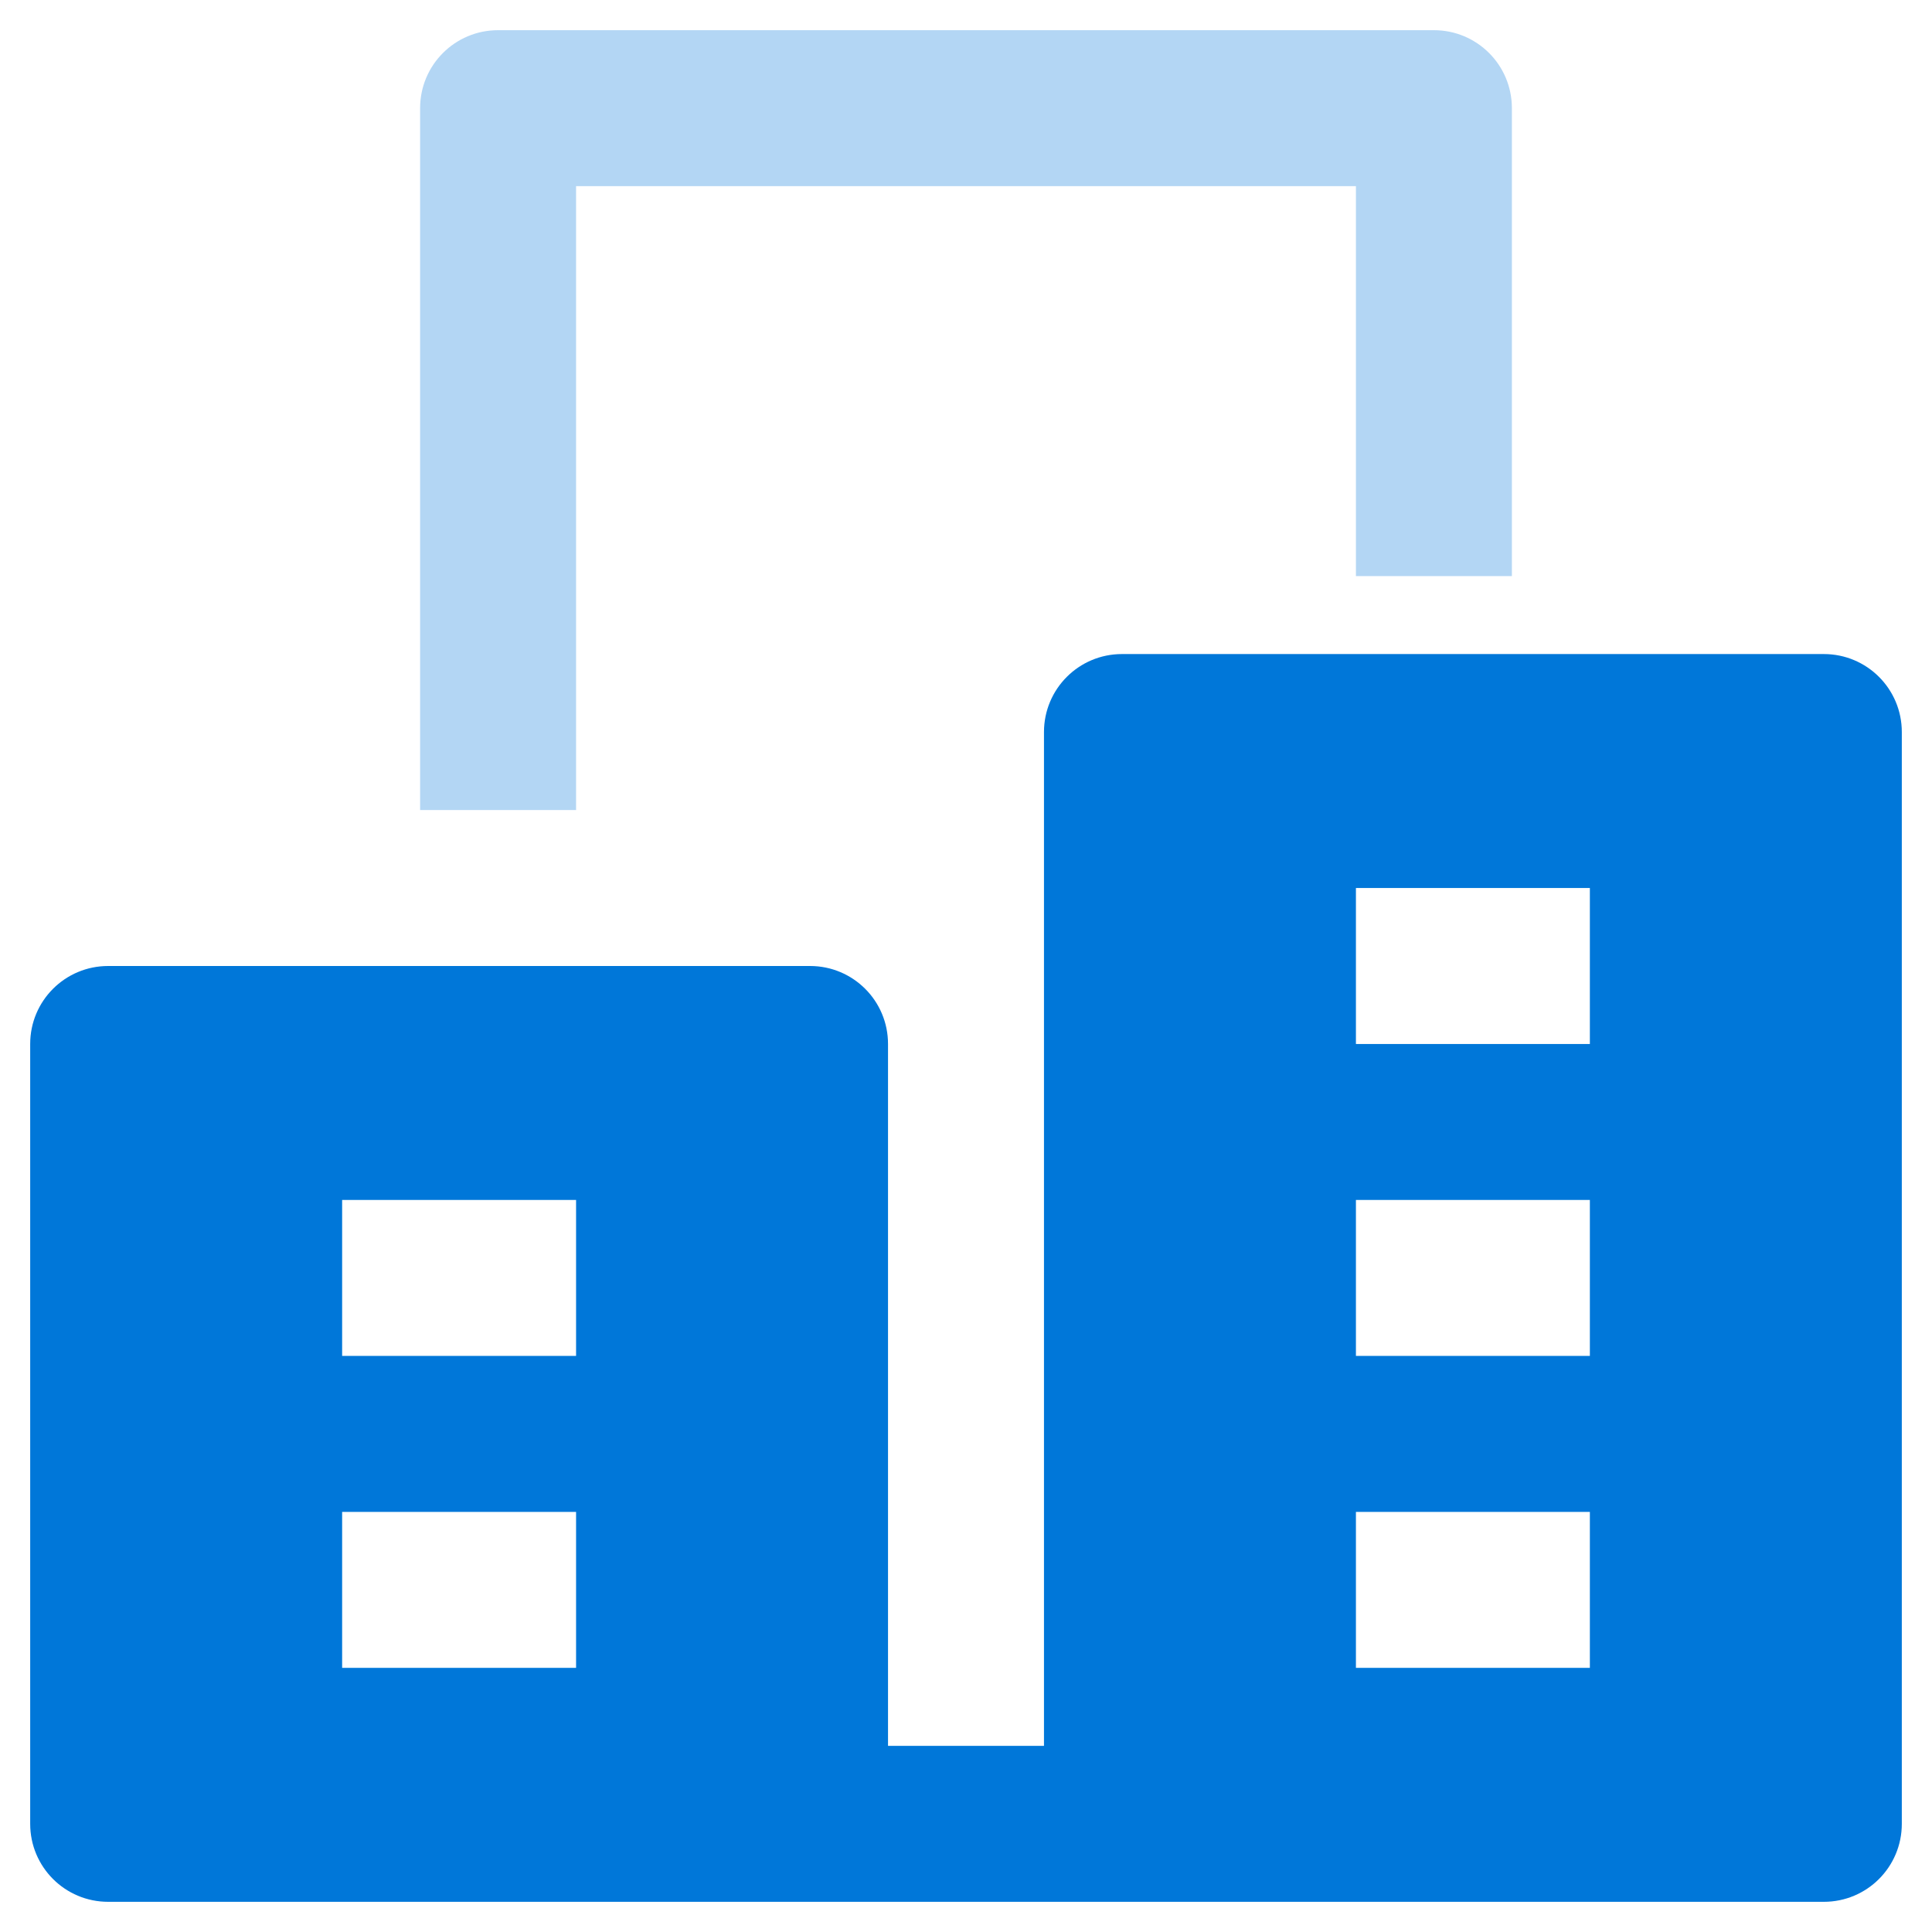 <svg width="80" height="80" viewBox="0 0 80 80" fill="none" xmlns="http://www.w3.org/2000/svg">
<path d="M23.854 33.542H17.396V4.479C17.396 2.693 18.839 1.25 20.625 1.25H59.375C61.161 1.25 62.604 2.693 62.604 4.479V23.854H56.146V7.708H23.854V33.542Z" fill="#B3D6F4"/>
<path d="M75.521 27.083H46.458C44.673 27.083 43.229 28.527 43.229 30.312V72.292H36.771V43.229C36.771 41.443 35.327 40 33.542 40H4.479C2.693 40 1.25 41.443 1.25 43.229V75.521C1.25 77.307 2.693 78.75 4.479 78.75H75.521C77.307 78.75 78.75 77.307 78.75 75.521V30.312C78.75 28.527 77.307 27.083 75.521 27.083ZM23.854 69.062H14.167V62.604H23.854V69.062ZM23.854 56.146H14.167V49.688H23.854V56.146ZM65.833 69.062H56.146V62.604H65.833V69.062ZM65.833 56.146H56.146V49.688H65.833V56.146ZM65.833 43.229H56.146V36.771H65.833V43.229Z" fill="#0077D9"/>
</svg>
